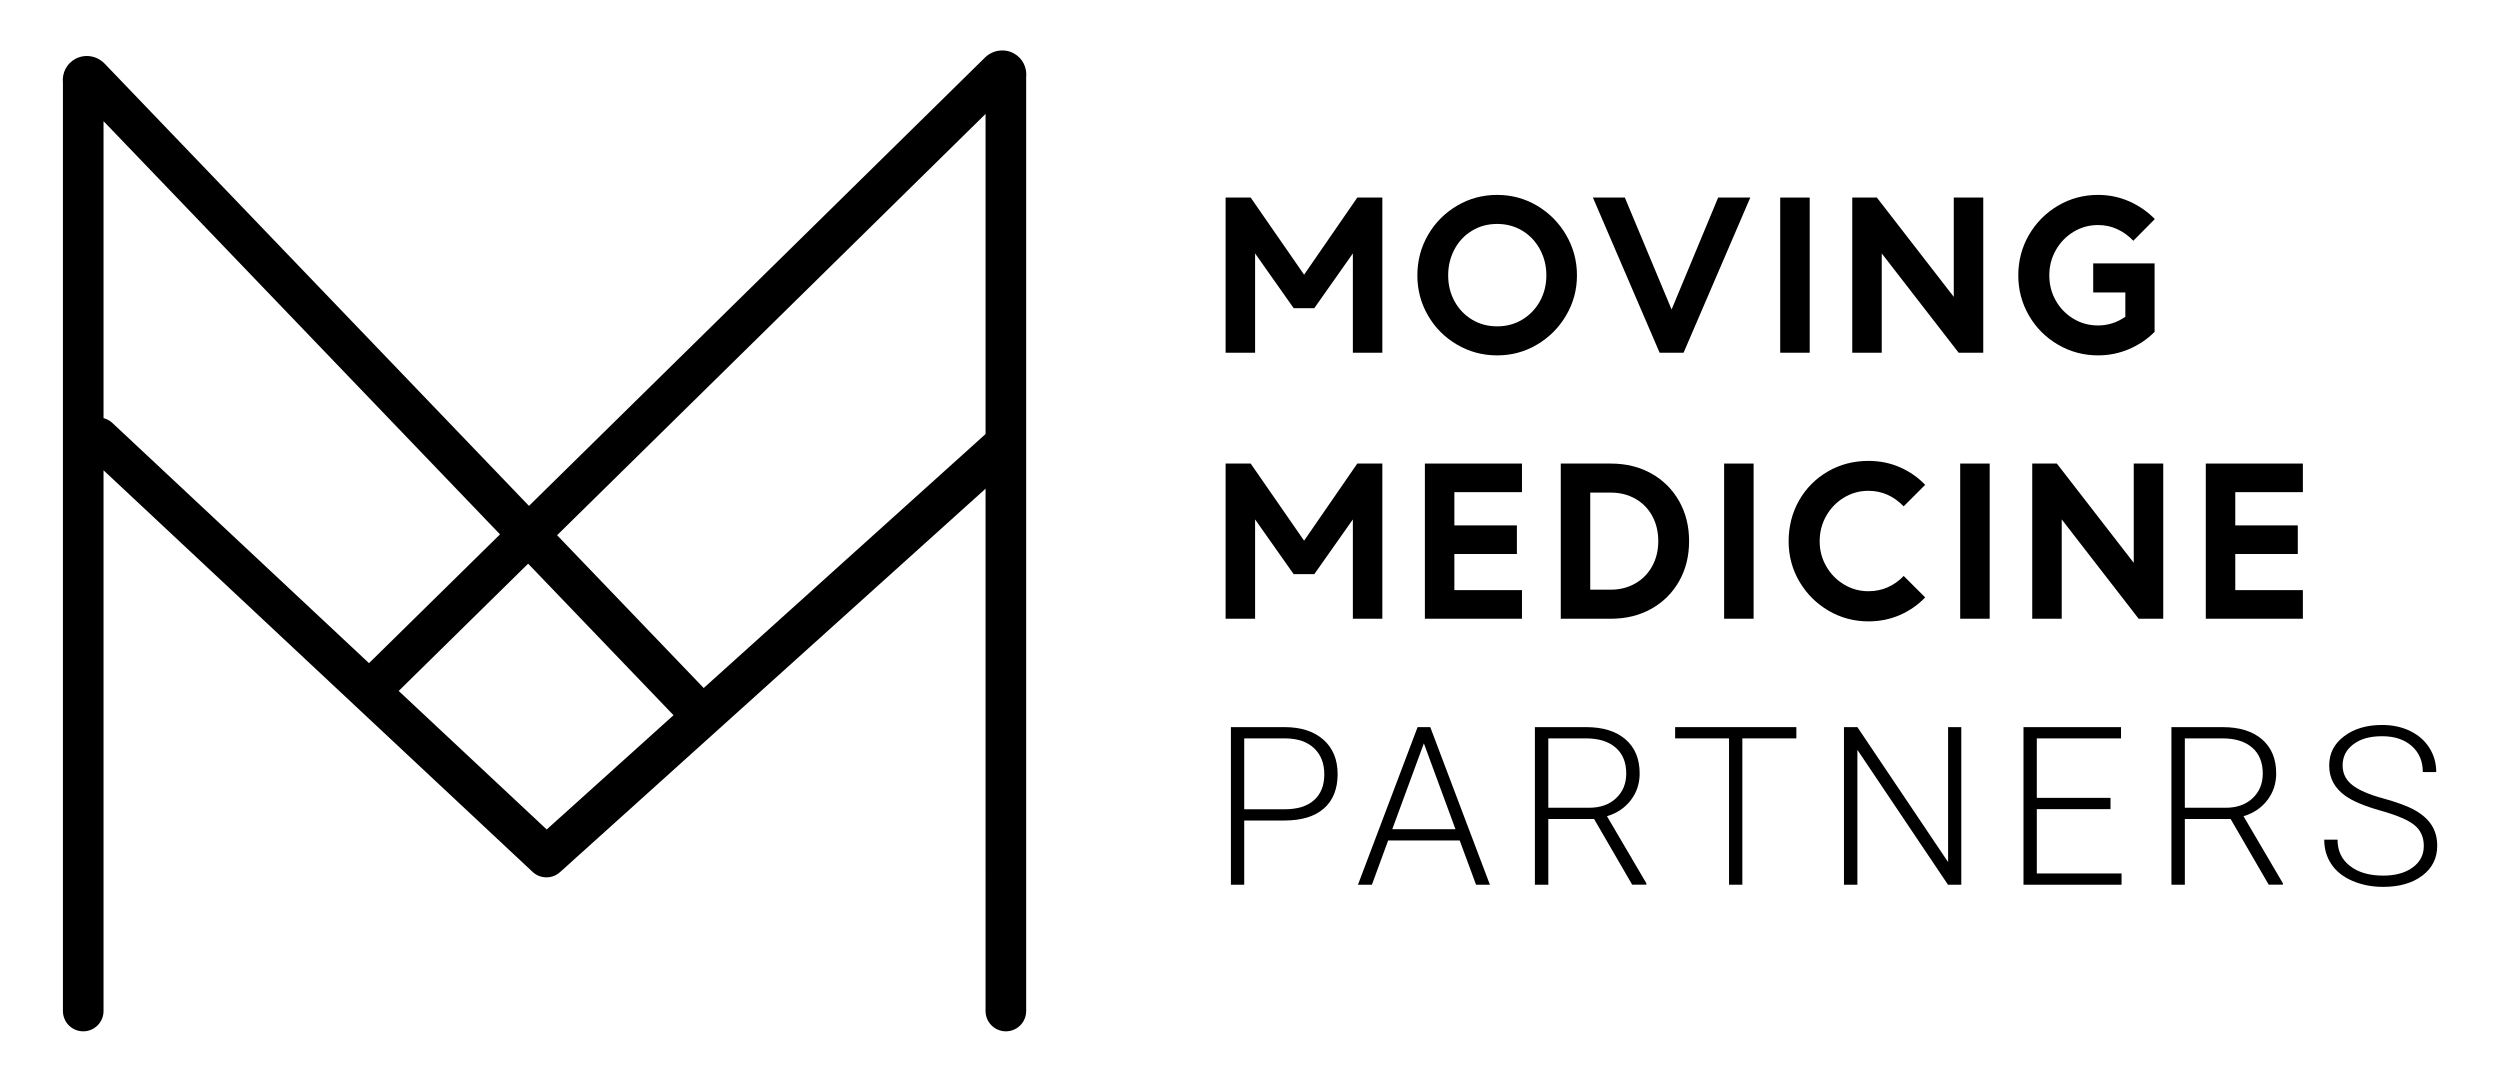 <?xml version="1.0" encoding="UTF-8"?>
<svg id="Place_Your_Art_Here" data-name="Place Your Art Here" xmlns="http://www.w3.org/2000/svg" viewBox="0 0 2469.99 1068.79">
  <g>
    <path d="M1210.91,195.19h24.75l52.78,76.21,52.56-76.21h24.75v153.3h-29.13v-98.11l-38.11,54.09h-20.37l-38.11-54.09v98.11h-29.13V195.19Z"/>
    <path d="M1439.54,340.5c-12.12-7.08-21.68-16.68-28.69-28.8-7.01-12.12-10.51-25.33-10.51-39.64s3.54-27.96,10.62-40.08c7.08-12.12,16.64-21.72,28.69-28.8,12.04-7.08,25.22-10.62,39.53-10.62s27.48,3.58,39.53,10.73c12.04,7.15,21.61,16.83,28.69,29.02,7.08,12.19,10.62,25.44,10.62,39.75s-3.54,27.3-10.62,39.42c-7.08,12.12-16.64,21.76-28.69,28.91-12.04,7.16-25.22,10.73-39.53,10.73s-27.52-3.54-39.64-10.62Zm64.5-24.75c7.37-4.45,13.17-10.51,17.41-18.18,4.23-7.67,6.35-16.17,6.35-25.51s-2.12-17.92-6.35-25.73c-4.24-7.81-10.04-13.94-17.41-18.4-7.37-4.45-15.66-6.68-24.86-6.68s-17.49,2.23-24.86,6.68c-7.37,4.46-13.14,10.59-17.3,18.4-4.16,7.81-6.24,16.39-6.24,25.73s2.08,17.85,6.24,25.51,9.93,13.73,17.3,18.18c7.37,4.46,15.66,6.68,24.86,6.68s17.48-2.22,24.86-6.68Z"/>
    <path d="M1729.28,195.19l-65.92,153.3h-23.65l-65.92-153.3h31.54l46.21,110.59,45.99-110.59h31.75Z"/>
    <path d="M1758.84,195.19h29.13v153.3h-29.13V195.19Z"/>
    <path d="M1830.02,195.19h24.31l75.99,98.11v-98.11h29.13v153.3h-24.31l-75.99-98.11v98.11h-29.13V195.19Z"/>
    <path d="M2068.07,260.23h60.66v67.67c-7.3,7.3-15.77,13-25.4,17.08-9.64,4.09-19.79,6.13-30.44,6.13-14.31,0-27.52-3.54-39.64-10.62-12.12-7.08-21.68-16.68-28.69-28.8-7.01-12.12-10.51-25.33-10.51-39.64s3.54-27.96,10.62-40.08c7.08-12.12,16.64-21.72,28.69-28.8,12.04-7.08,25.22-10.62,39.53-10.62,10.8,0,21.02,2.12,30.66,6.35,9.64,4.24,18.1,10.07,25.4,17.52l-21.24,21.46c-4.53-4.82-9.75-8.61-15.66-11.39-5.91-2.77-12.3-4.16-19.16-4.16-8.76,0-16.83,2.23-24.2,6.68-7.37,4.46-13.21,10.48-17.52,18.07-4.31,7.59-6.46,15.92-6.46,24.97s2.12,17.34,6.35,24.86c4.23,7.52,10.04,13.51,17.41,17.96,7.37,4.46,15.51,6.68,24.42,6.68,9.64,0,18.62-2.85,26.94-8.54v-24.09h-31.75v-28.69Z"/>
    <path d="M1210.91,457.99h24.75l52.78,76.21,52.56-76.21h24.75v153.3h-29.13v-98.11l-38.11,54.09h-20.37l-38.11-54.09v98.11h-29.13v-153.3Z"/>
    <path d="M1436.91,486.24v32.85h61.76v28.25h-61.76v35.7h66.79v28.25h-95.92v-153.3h95.92v28.25h-66.79Z"/>
    <path d="M1631.6,467.85c11.68,6.57,20.8,15.66,27.38,27.27,6.57,11.61,9.85,24.78,9.85,39.53s-3.29,27.92-9.85,39.53c-6.57,11.61-15.7,20.7-27.38,27.27-11.68,6.57-25.04,9.85-40.08,9.85h-49.49v-153.3h49.49c15.04,0,28.39,3.28,40.08,9.85Zm-15.99,108.62c7.15-4.09,12.74-9.78,16.75-17.08,4.01-7.3,6.02-15.55,6.02-24.75s-2.01-17.66-6.02-24.97c-4.02-7.3-9.6-12.96-16.75-16.97-7.16-4.01-15.19-6.02-24.09-6.02h-20.37v95.92h20.37c8.9,0,16.93-2.04,24.09-6.13Z"/>
    <path d="M1703.43,457.99h29.13v153.3h-29.13v-153.3Z"/>
    <path d="M1876.99,607.68c-9.56,4.16-19.9,6.24-30.99,6.24-14.31,0-27.48-3.54-39.53-10.64-12.04-7.09-21.61-16.67-28.69-28.73-7.08-12.06-10.62-25.33-10.62-39.8s3.43-28.18,10.29-40.24c6.86-12.06,16.32-21.6,28.36-28.62s25.44-10.53,40.19-10.53c11.09,0,21.42,2.08,30.99,6.24,9.56,4.16,17.92,9.96,25.08,17.41l-21.24,21.24c-9.93-10.22-21.54-15.33-34.82-15.33-8.76,0-16.83,2.23-24.2,6.7-7.37,4.46-13.21,10.5-17.52,18.11-4.31,7.61-6.46,15.95-6.46,25.02s2.15,17.16,6.46,24.69c4.3,7.53,10.15,13.54,17.52,18,7.37,4.46,15.44,6.69,24.2,6.69,6.86,0,13.25-1.31,19.16-3.94s11.13-6.35,15.66-11.17l21.24,21.24c-7.16,7.45-15.51,13.25-25.08,17.41Z"/>
    <path d="M1936.67,457.99h29.13v153.3h-29.13v-153.3Z"/>
    <path d="M2007.84,457.99h24.31l75.99,98.11v-98.11h29.13v153.3h-24.31l-75.99-98.11v98.11h-29.13v-153.3Z"/>
    <path d="M2208.44,486.24v32.85h61.76v28.25h-61.76v35.7h66.79v28.25h-95.92v-153.3h95.92v28.25h-66.79Z"/>
    <path d="M1229.28,810.68v63.41h-13.15v-155.7h53.04c16.18,0,28.96,4.14,38.34,12.4,9.37,8.27,14.06,19.64,14.06,34.11s-4.51,25.9-13.53,33.84c-9.02,7.95-22.08,11.92-39.19,11.92h-39.57Zm0-11.12h39.89c12.76,0,22.49-3.03,29.19-9.1,6.7-6.07,10.05-14.53,10.05-25.38s-3.33-19.37-10-25.76c-6.67-6.39-16.13-9.66-28.39-9.8h-40.74v70.04Z"/>
    <path d="M1442.17,830.35h-70.68l-16.04,43.74h-13.79l58.92-155.7h12.51l58.92,155.7h-13.69l-16.15-43.74Zm-66.62-11.12h62.45l-31.22-84.8-31.22,84.8Z"/>
    <path d="M1574.96,809.18h-45.23v64.91h-13.26v-155.7h50.58c16.61,0,29.58,4.02,38.92,12.07,9.34,8.05,14.01,19.3,14.01,33.75,0,9.97-2.92,18.76-8.77,26.38-5.85,7.62-13.69,12.89-23.53,15.81l38.92,66.29v1.39h-14.01l-37.64-64.91Zm-45.23-11.12h40.31c11.05,0,19.92-3.14,26.63-9.43,6.7-6.28,10.05-14.42,10.05-24.42,0-10.99-3.49-19.53-10.48-25.6-6.99-6.07-16.79-9.1-29.41-9.1h-37.11v68.54Z"/>
    <path d="M1774.79,729.52h-53.36v144.57h-13.15v-144.57h-53.25v-11.12h119.77v11.12Z"/>
    <path d="M1937.74,874.09h-13.15l-89.5-133.24v133.24h-13.26v-155.7h13.26l89.61,133.35v-133.35h13.05v155.7Z"/>
    <path d="M2085.18,799.45h-72.82v63.52h83.73v11.12h-96.88v-155.7h96.35v11.12h-83.2v58.81h72.82v11.12Z"/>
    <path d="M2203.85,809.18h-45.23v64.91h-13.26v-155.7h50.58c16.61,0,29.58,4.02,38.92,12.07,9.34,8.05,14.01,19.3,14.01,33.75,0,9.97-2.92,18.76-8.77,26.38-5.85,7.62-13.69,12.89-23.53,15.81l38.92,66.29v1.39h-14.01l-37.64-64.91Zm-45.23-11.12h40.31c11.05,0,19.92-3.14,26.63-9.43,6.7-6.28,10.05-14.42,10.05-24.42,0-10.99-3.49-19.53-10.48-25.6-6.99-6.07-16.79-9.1-29.41-9.1h-37.11v68.54Z"/>
    <path d="M2394.71,835.81c0-8.62-3.03-15.45-9.09-20.48-6.06-5.03-17.15-9.8-33.26-14.33-16.11-4.53-27.88-9.46-35.29-14.81-10.55-7.56-15.83-17.47-15.83-29.73s4.9-21.58,14.7-29.03c9.8-7.45,22.33-11.17,37.59-11.17,10.34,0,19.59,2,27.75,5.99,8.16,3.99,14.49,9.55,18.98,16.68,4.49,7.13,6.74,15.08,6.74,23.85h-13.26c0-10.65-3.63-19.22-10.91-25.69s-17.04-9.71-29.3-9.71-21.39,2.66-28.44,7.98c-7.06,5.32-10.59,12.26-10.59,20.83,0,7.93,3.17,14.39,9.52,19.39,6.34,5,16.5,9.41,30.48,13.23,13.97,3.82,24.56,7.78,31.76,11.88,7.2,4.1,12.62,9,16.25,14.7,3.63,5.7,5.45,12.44,5.45,20.21,0,12.26-4.9,22.1-14.7,29.51-9.8,7.42-22.72,11.12-38.76,11.12-10.98,0-21.05-1.96-30.21-5.88-9.16-3.92-16.11-9.41-20.85-16.47-4.74-7.06-7.11-15.15-7.11-24.27h13.15c0,10.98,4.1,19.64,12.3,25.98,8.2,6.35,19.1,9.52,32.72,9.52,12.12,0,21.85-2.67,29.19-8.02,7.34-5.35,11.01-12.44,11.01-21.28Z"/>
  </g>
  <path d="M1001.54,52.67c-9.35-5.03-21.03-3.21-28.59,4.4l-450.33,442.75L103.37,62.86c-7.54-7.85-19.42-9.79-28.88-4.7-8.67,4.67-13.38,13.97-12.32,23.79V998.89c0,11.08,8.98,20.06,20.06,20.06s20.06-8.99,20.06-20.06V464.65l423.88,396.75c3.85,3.6,8.77,5.42,13.71,5.42s9.61-1.72,13.42-5.16l420.43-378.83V998.89c0,11.08,8.98,20.06,20.06,20.06s20.06-8.99,20.06-20.06V76.45c1.06-9.81-3.66-19.12-12.33-23.78M111.06,417.91c-2.56-2.4-5.59-3.99-8.77-4.8V119.69l391.72,408.26-129.43,127.25L111.06,417.91Zm429.08,401.61l-146.24-136.87,127.89-125.74,143.64,149.71-125.3,112.9Zm433.6-390.69l-278.48,250.92-144.85-150.97L973.74,112.56V428.82Z"/>
</svg>